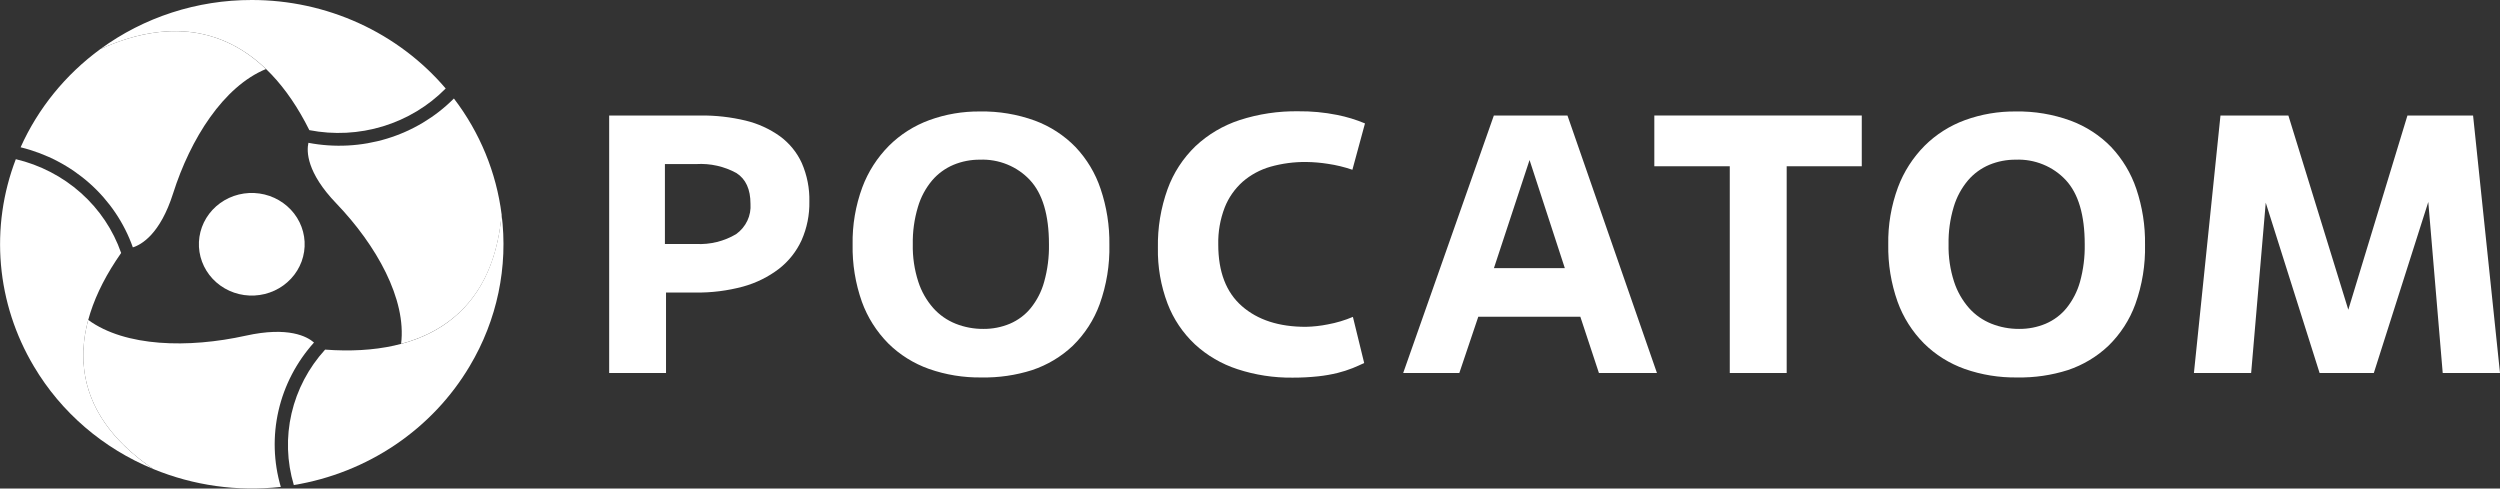<?xml version="1.0" encoding="UTF-8"?> <svg xmlns="http://www.w3.org/2000/svg" width="174" height="34" viewBox="0 0 174 34" fill="none"><rect x="0" y="0" width="174" height="34" fill="#333333" stroke="none"/> <g clip-path="url(#clip0_1619_8684)"> <path d="M19.988 14.351C19.63 14.037 19.211 13.794 18.755 13.636C18.3 13.479 17.817 13.411 17.334 13.434C16.851 13.458 16.377 13.574 15.941 13.775C15.504 13.977 15.113 14.26 14.789 14.608C14.135 15.312 13.797 16.239 13.847 17.184C13.898 18.13 14.333 19.018 15.057 19.653C15.416 19.967 15.836 20.21 16.291 20.367C16.747 20.524 17.23 20.592 17.713 20.568C18.196 20.544 18.669 20.427 19.106 20.226C19.543 20.024 19.934 19.741 20.257 19.392C20.581 19.044 20.831 18.637 20.993 18.196C21.155 17.754 21.225 17.286 21.2 16.817C21.175 16.349 21.055 15.891 20.847 15.467C20.64 15.044 20.348 14.665 19.988 14.351Z" fill="white"></path> <path d="M6.984 3.417C4.558 5.192 2.646 7.547 1.434 10.251C3.231 10.69 4.887 11.557 6.251 12.773C7.615 13.99 8.645 15.517 9.247 17.218C9.849 17.027 11.147 16.294 12.048 13.461C13.252 9.671 15.544 6.026 18.511 4.805C15.557 1.963 11.655 1.292 6.984 3.417Z" fill="white"></path> <path d="M31.02 6.159C29.377 4.231 27.315 2.68 24.983 1.615C22.65 0.551 20.103 -0.001 17.525 2.50384e-05C13.722 -0.006 10.02 1.194 6.984 3.417C13.469 0.468 18.469 2.903 21.53 9.058C23.235 9.39 24.999 9.298 26.659 8.791C28.318 8.284 29.818 7.379 31.02 6.159Z" fill="white"></path> <path d="M10.673 32.646C13.47 33.797 16.526 34.225 19.544 33.888C19.036 32.159 18.982 30.334 19.385 28.58C19.788 26.825 20.637 25.196 21.854 23.84C21.384 23.426 20.078 22.705 17.102 23.364C13.115 24.246 8.718 24.147 6.139 22.266C5.085 26.172 6.438 29.784 10.673 32.646Z" fill="white"></path> <path d="M1.101 11.079C0.203 13.424 -0.15 15.932 0.067 18.424C0.284 20.917 1.066 23.332 2.357 25.497C4.25 28.697 7.171 31.207 10.673 32.646C4.794 28.674 4.47 23.256 8.432 17.607C7.876 16.007 6.913 14.57 5.632 13.429C4.35 12.287 2.792 11.479 1.101 11.079Z" fill="white"></path> <path d="M34.913 14.931C34.545 12.006 33.401 9.223 31.592 6.855C30.304 8.149 28.703 9.109 26.934 9.648C25.165 10.187 23.285 10.287 21.465 9.94C21.333 10.541 21.337 12.011 23.417 14.169C26.196 17.068 28.305 20.825 27.916 23.931C31.929 22.863 34.478 19.922 34.913 14.931Z" fill="white"></path> <path d="M20.45 33.76C22.994 33.34 25.411 32.38 27.527 30.948C29.644 29.516 31.408 27.647 32.694 25.476C34.601 22.283 35.38 18.573 34.909 14.911C34.307 21.856 29.637 24.851 22.627 24.333C21.475 25.599 20.672 27.127 20.291 28.775C19.91 30.423 19.965 32.138 20.45 33.76Z" fill="white"></path> <path d="M46.355 25.961H42.398V8.039H48.759C49.817 8.028 50.873 8.148 51.901 8.395C52.762 8.604 53.573 8.974 54.287 9.485C54.949 9.972 55.472 10.615 55.807 11.353C56.174 12.199 56.353 13.111 56.332 14.028C56.35 14.953 56.166 15.87 55.79 16.72C55.438 17.493 54.901 18.174 54.223 18.704C53.478 19.274 52.625 19.696 51.713 19.947C50.63 20.238 49.51 20.378 48.387 20.361H46.355V25.961ZM46.278 16.981H48.443C49.422 17.032 50.394 16.794 51.23 16.298C51.568 16.057 51.838 15.737 52.013 15.367C52.189 14.998 52.264 14.591 52.234 14.186C52.234 13.175 51.908 12.461 51.256 12.044C50.406 11.578 49.434 11.361 48.46 11.419H46.278V16.981Z" fill="white"></path> <path d="M68.307 26.271C67.065 26.289 65.83 26.088 64.661 25.679C63.591 25.299 62.621 24.692 61.822 23.902C61.004 23.074 60.378 22.085 59.987 21.003C59.535 19.723 59.317 18.376 59.342 17.023C59.317 15.666 59.546 14.316 60.017 13.038C60.42 11.956 61.055 10.968 61.878 10.139C62.669 9.353 63.628 8.745 64.687 8.358C65.813 7.949 67.007 7.746 68.209 7.758C69.511 7.736 70.806 7.952 72.026 8.395C73.096 8.792 74.061 9.418 74.848 10.226C75.643 11.065 76.241 12.061 76.602 13.146C77.025 14.398 77.231 15.71 77.213 17.027C77.244 18.436 77.015 19.838 76.538 21.169C76.142 22.258 75.502 23.248 74.664 24.068C73.862 24.826 72.897 25.404 71.838 25.758C70.699 26.12 69.505 26.294 68.307 26.271ZM68.44 22.892C69.075 22.898 69.705 22.776 70.288 22.531C70.856 22.288 71.355 21.915 71.74 21.442C72.176 20.899 72.494 20.277 72.675 19.611C72.912 18.761 73.024 17.883 73.008 17.002C73.008 14.97 72.567 13.48 71.684 12.533C71.246 12.063 70.707 11.692 70.105 11.447C69.503 11.201 68.853 11.087 68.201 11.113C67.571 11.109 66.948 11.23 66.369 11.469C65.79 11.713 65.278 12.086 64.875 12.558C64.421 13.101 64.086 13.728 63.889 14.401C63.635 15.246 63.514 16.122 63.53 17.002C63.511 17.886 63.641 18.768 63.914 19.611C64.13 20.284 64.485 20.906 64.956 21.442C65.38 21.918 65.914 22.291 66.514 22.531C67.128 22.775 67.785 22.898 68.448 22.892H68.44Z" fill="white"></path> <path d="M94.947 25.265C94.7 25.385 94.435 25.501 94.144 25.621C93.808 25.754 93.463 25.865 93.111 25.953C92.661 26.064 92.203 26.144 91.741 26.193C91.15 26.256 90.555 26.286 89.961 26.284C88.655 26.299 87.355 26.099 86.118 25.692C85.016 25.332 84.007 24.742 83.164 23.964C82.321 23.171 81.672 22.204 81.264 21.136C80.792 19.89 80.563 18.569 80.59 17.242C80.564 15.853 80.792 14.47 81.264 13.159C81.671 12.036 82.334 11.017 83.203 10.176C84.076 9.357 85.126 8.736 86.276 8.358C87.591 7.932 88.971 7.725 90.358 7.745C91.265 7.735 92.171 7.82 93.06 7.998C93.727 8.129 94.378 8.327 95.003 8.59L94.127 11.816C93.573 11.626 93.001 11.487 92.42 11.402C91.921 11.323 91.418 11.28 90.913 11.274C90.069 11.265 89.229 11.377 88.419 11.605C87.707 11.81 87.049 12.165 86.494 12.645C85.938 13.142 85.508 13.757 85.239 14.442C84.923 15.267 84.77 16.143 84.791 17.023C84.791 18.92 85.34 20.349 86.439 21.309C87.537 22.27 89.02 22.75 90.887 22.747C91.402 22.736 91.915 22.679 92.42 22.577C93.019 22.467 93.603 22.292 94.162 22.055L94.947 25.265Z" fill="white"></path> <path d="M109.992 22.047H102.888L101.569 25.961H97.662L103.972 8.039H109.095L115.324 25.961H111.285L109.992 22.047ZM103.977 18.663H108.912L106.457 11.137L103.977 18.663Z" fill="white"></path> <path d="M124.353 25.961H120.392V11.572H115.141V8.039H129.579V11.572H124.353V25.961Z" fill="white"></path> <path d="M140.397 26.271C139.152 26.29 137.914 26.089 136.743 25.679C135.674 25.298 134.705 24.691 133.908 23.902C133.088 23.075 132.462 22.086 132.072 21.003C131.619 19.723 131.399 18.376 131.423 17.023C131.398 15.666 131.627 14.316 132.098 13.038C132.502 11.956 133.136 10.968 133.959 10.139C134.75 9.353 135.709 8.745 136.768 8.358C137.896 7.95 139.091 7.746 140.295 7.758C141.595 7.736 142.889 7.952 144.107 8.395C145.179 8.792 146.145 9.418 146.933 10.226C147.725 11.067 148.323 12.063 148.688 13.146C149.109 14.399 149.314 15.71 149.294 17.027C149.325 18.436 149.097 19.838 148.62 21.169C148.225 22.258 147.584 23.249 146.745 24.068C145.945 24.826 144.981 25.404 143.923 25.758C142.786 26.119 141.594 26.293 140.397 26.271ZM140.529 22.892C141.165 22.898 141.795 22.776 142.378 22.531C142.946 22.288 143.444 21.915 143.83 21.442C144.265 20.899 144.585 20.276 144.769 19.611C145.003 18.761 145.113 17.883 145.097 17.002C145.097 14.97 144.658 13.48 143.778 12.533C143.34 12.063 142.801 11.692 142.199 11.447C141.597 11.201 140.947 11.087 140.295 11.113C139.664 11.109 139.039 11.23 138.459 11.469C137.881 11.713 137.37 12.086 136.969 12.558C136.514 13.101 136.177 13.728 135.978 14.401C135.725 15.246 135.604 16.122 135.62 17.002C135.601 17.886 135.731 18.768 136.004 19.611C136.222 20.283 136.576 20.905 137.046 21.442C137.47 21.918 138.004 22.291 138.604 22.531C139.215 22.774 139.869 22.896 140.529 22.892Z" fill="white"></path> <path d="M174 25.961H170.013L169.009 14.057L165.218 25.961H161.444L157.696 14.107L156.68 25.961H152.697L154.545 8.039H159.271L163.442 21.558L167.558 8.039H172.126L174 25.961Z" fill="white"></path> </g> <defs> <clipPath id="clip0_1619_8684"> <rect width="174" height="34" fill="white"></rect> </clipPath> </defs> </svg> 
